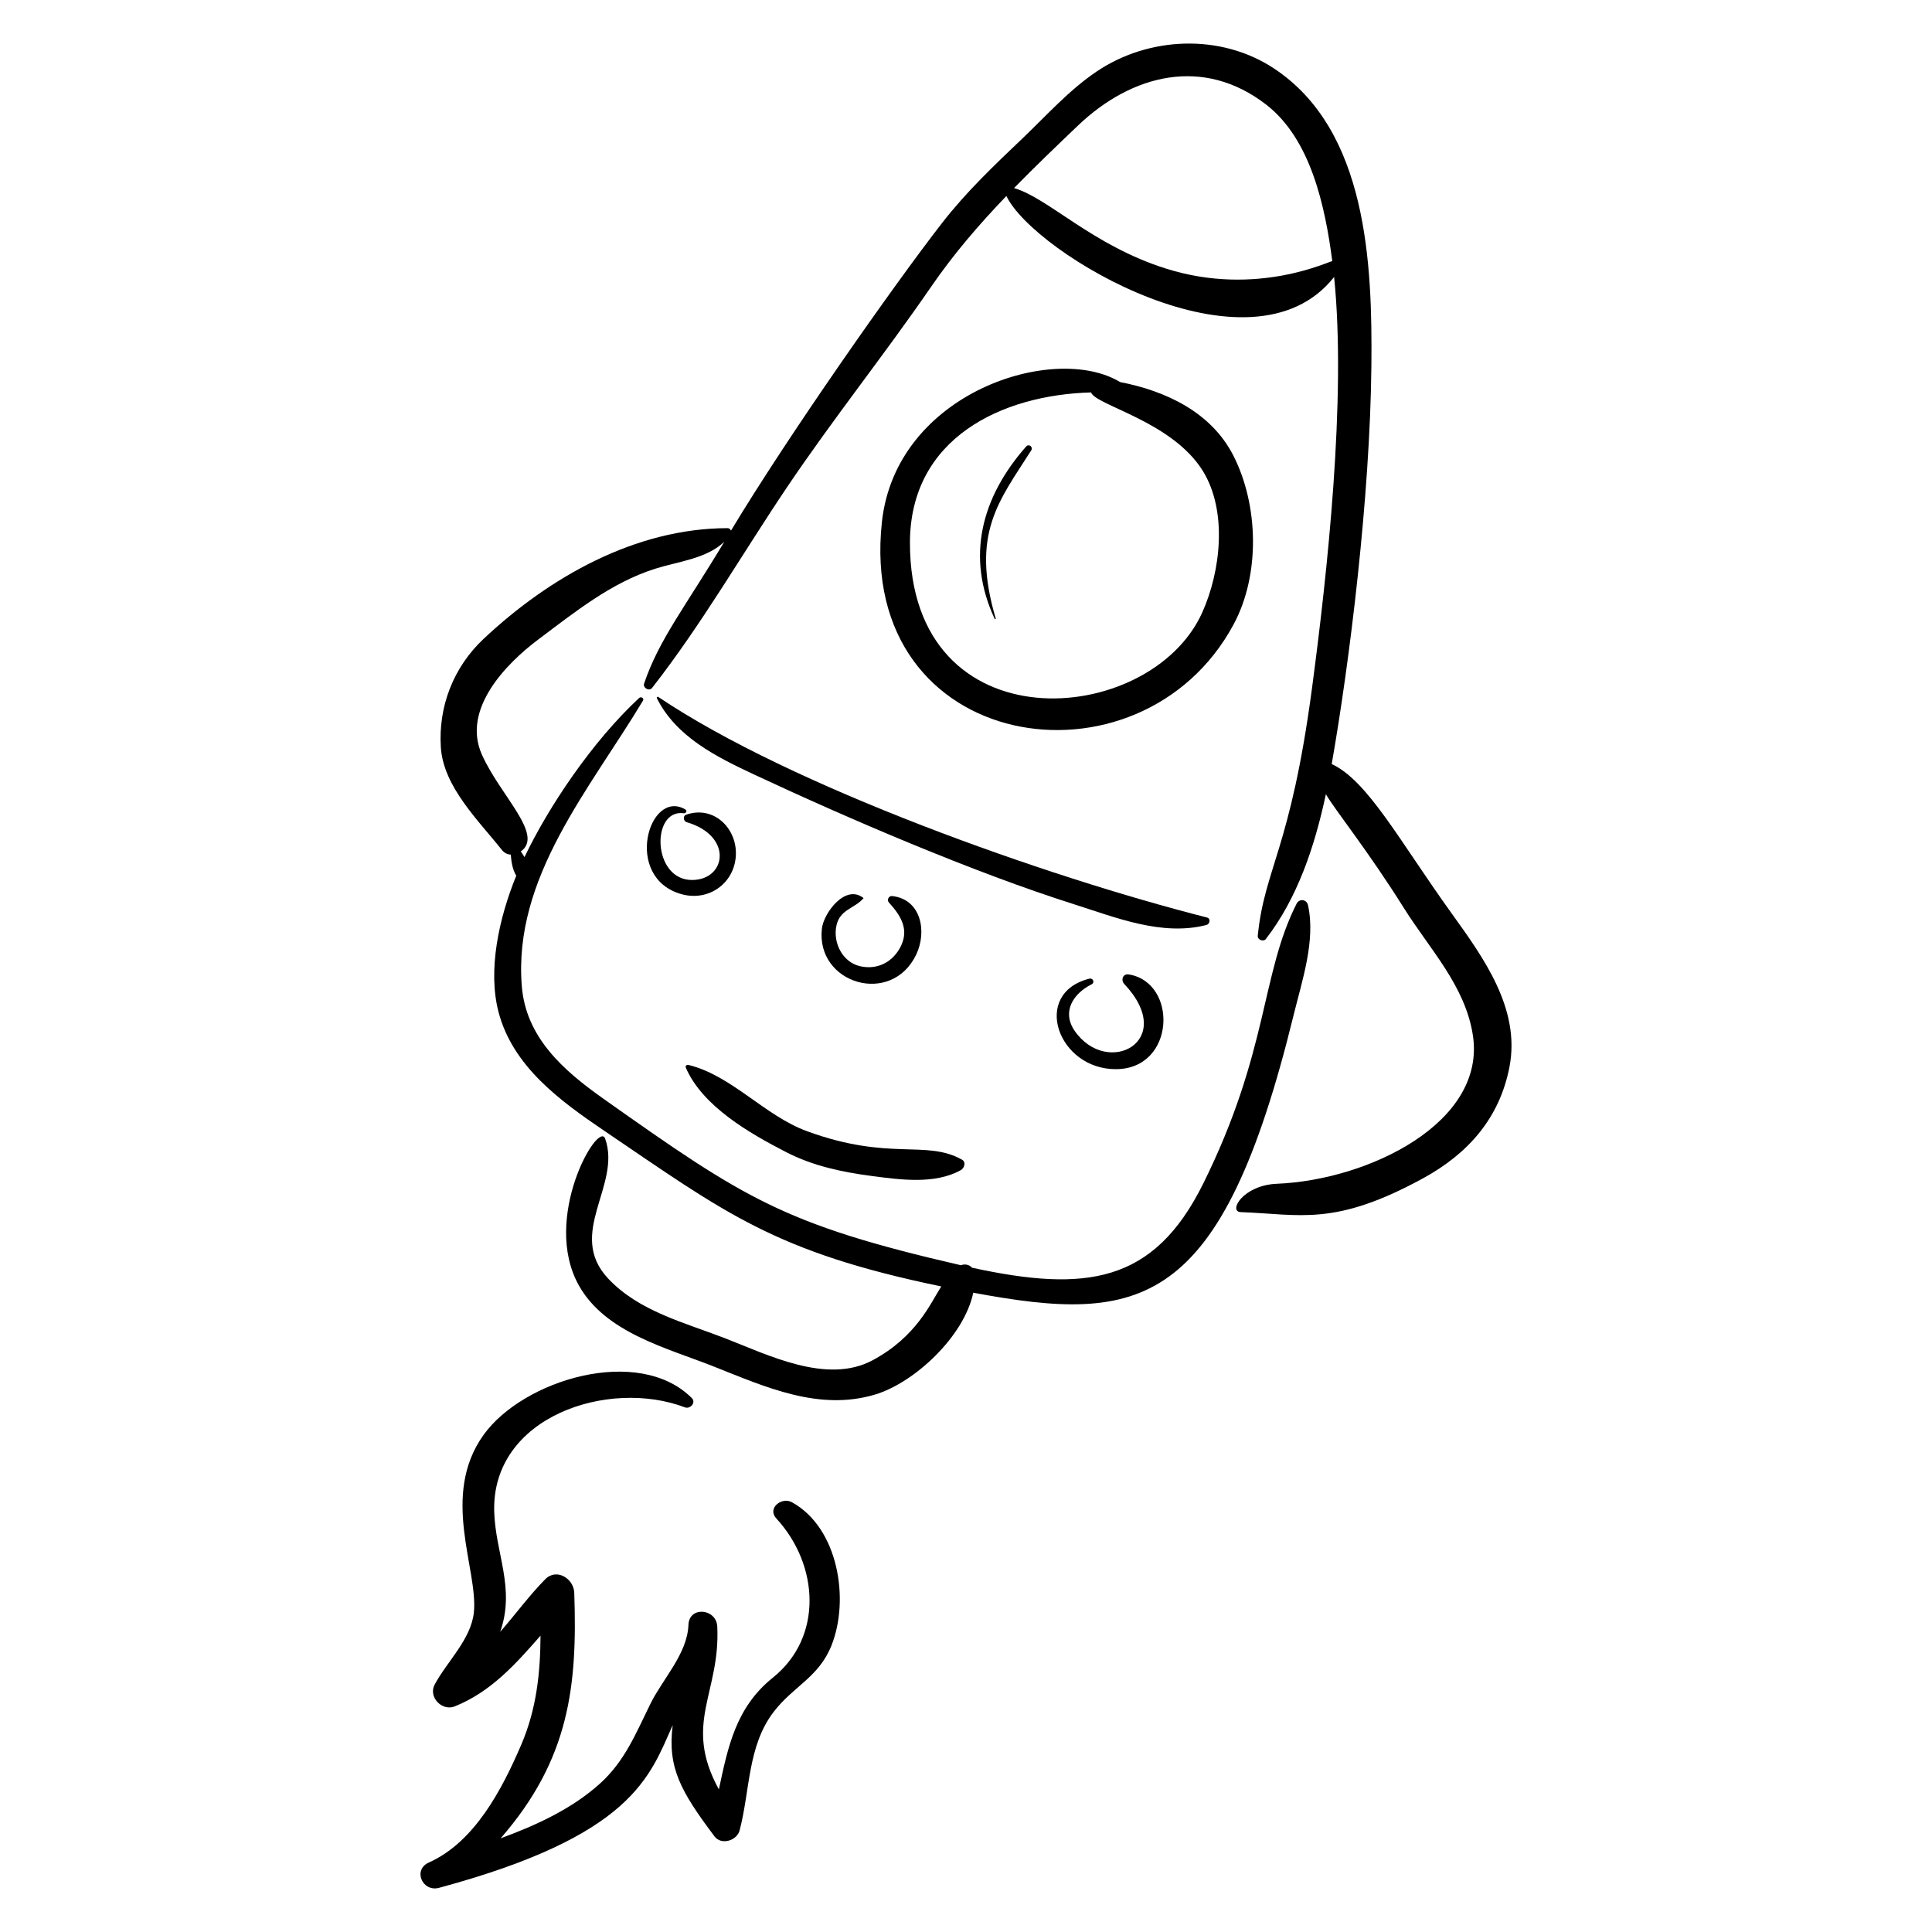 <?xml version="1.0" encoding="UTF-8"?>
<!-- Uploaded to: ICON Repo, www.iconrepo.com, Generator: ICON Repo Mixer Tools -->
<svg fill="#000000" width="800px" height="800px" version="1.1" viewBox="144 144 512 512" xmlns="http://www.w3.org/2000/svg">
 <g>
  <path d="m352.33 449.32c7.094 3.656 14.777 5.293 22.625 6.32 7.578 0.992 16.758 2.305 23.668-1.543 0.938-0.52 1.48-2.129 0.301-2.785-9.629-5.363-19.141 0.465-40.992-7.504-11.312-4.125-20.031-14.832-31.535-17.602-0.367-0.09-0.84 0.281-0.668 0.688 4.457 10.359 17.078 17.52 26.602 22.426z"/>
  <path d="m470.86 264.75c-5.883-11.562-17.965-17.156-30.031-19.504-17.426-10.559-59.406 2.766-63.117 37.109-6.648 61.512 68.559 72.988 93.211 27.109 7.082-13.172 6.617-31.586-0.062-44.715zm-8.242 41.543c-13.789 30.734-77.48 35.656-77.473-18.41 0.004-27.77 24.293-39.238 47.996-39.887 1.168 3.41 21.496 7.648 29.625 20.809 6.582 10.668 4.738 26.602-0.148 37.488z"/>
  <path d="m257.67 637.57c-4.371 1.945-1.723 7.914 2.691 6.723 51.379-13.875 55.809-29.5 61.91-43.113-1.43 11.281 2.148 17.578 11.09 29.492 1.812 2.414 5.934 1.094 6.637-1.578 2.801-10.602 2.078-22.383 9.055-31.461 5.219-6.793 11.926-9.121 15.293-17.559 4.887-12.238 1.797-31.188-10.465-37.961-2.707-1.496-6.66 1.562-4.144 4.293 11.293 12.258 12.484 31.438-0.922 42.188-9.867 7.91-11.914 18.465-14.309 29.613-9.605-17.516 0.426-25.465-0.422-43.156-0.23-4.805-7.461-5.488-7.641-0.449-0.27 7.633-6.777 14.254-10.066 20.902-3.91 7.906-6.758 15.223-13.48 21.25-7.359 6.598-16.672 10.914-26.227 14.422 18.293-20.977 20.367-40.508 19.512-65.09-0.129-3.723-4.668-6.633-7.695-3.566-4.184 4.238-7.879 9.293-11.926 13.93 4.051-11.59-1.273-20.793-1.59-31.852-0.727-25.219 30.309-35.336 50.551-27.633 1.363 0.52 3.012-1.258 1.832-2.445-14.102-14.141-44.727-4.891-55.211 9.75-11.535 16.113-1.391 35.668-2.562 47.023-0.738 7.137-7.102 13-10.387 19.129-1.762 3.289 1.934 7.133 5.301 5.789 9.613-3.836 16.176-11.246 22.75-18.742-0.055 9.879-1.051 19.465-5.144 28.98-5.023 11.68-12.305 25.719-24.43 31.121z"/>
  <path d="m337.72 284.62c-0.152-0.363-0.473-0.656-0.895-0.656-24.426 0.027-47.254 12.98-64.68 29.355-7.977 7.492-12.02 17.91-11.316 28.75 0.68 10.48 10.109 19.5 16.168 27.168 0.652 0.824 1.496 1.199 2.363 1.25 0.141 1.883 0.477 4.012 1.453 5.586-4.633 11.367-7.59 25.055-4.699 36.117 3.769 14.414 16.309 23.543 28.043 31.496 32.125 21.773 45.07 32.086 89.281 41.23-2.867 4.527-6.566 13.324-18.176 19.562-12.137 6.523-27.816-1.461-39.195-5.856-10.711-4.137-22.797-7.141-30.91-15.805-11.164-11.918 3.59-24.695-0.777-37.047-1.781-5.027-17 21.051-6.953 38.922 7.047 12.539 23.34 16.539 35.719 21.445 13.703 5.434 27.859 11.887 42.742 7.438 10.328-3.086 23.57-15.277 26.039-26.992 44.359 8.258 65.707 4.836 84.891-73.562 2.227-9.102 5.883-19.77 3.816-29.133-0.348-1.574-2.297-1.832-3.027-0.387-9.484 18.715-7.375 39.137-24.75 74.184-13.141 26.508-31.16 28.797-61.25 22.277-0.719-0.82-1.887-1.066-2.973-0.664-46.914-10.801-57.262-17.613-94.766-44.156-10.551-7.465-20.477-16.16-21.582-29.77-2.344-28.797 17.984-52.18 32.109-75.691 0.387-0.641-0.52-1.172-1.012-0.715-12.461 11.578-23.992 28.801-30.383 42.172-0.316-0.516-0.645-1.012-0.984-1.488 6.262-4.414-5.453-14.766-10.324-25.703-5.332-11.977 6.336-24.012 14.969-30.484 9.66-7.238 19.297-15.047 30.957-18.738 6.184-1.957 13.59-2.625 18.344-7.172-10.508 17.512-17.336 25.973-21.262 37.582-0.391 1.156 1.34 2.16 2.109 1.176 13.137-16.809 23.84-35.48 35.734-53.152 12.184-18.102 25.855-35.184 38.219-53.172 6.059-8.812 12.797-16.598 19.941-24.051 7.285 15.309 64.805 49.449 86.852 21.465 3.281 32.152-1.832 78.734-5.863 109-5.68 42.652-12.59 47.715-14.371 65.59-0.105 1.059 1.5 1.695 2.148 0.855 8.348-10.801 12.914-24.387 15.906-38.371 2.594 4.441 10.961 14.68 20.703 30.211 6.793 10.824 16.223 20.562 18.246 33.637 3.598 23.266-27.773 38.406-51.922 39.387-9.027 0.367-12.984 7.398-9.57 7.516 15.691 0.551 24.773 3.918 48.359-9 11.934-6.535 20.23-15.961 22.836-29.484 2.973-15.438-6.93-29.008-15.398-40.785-13.836-19.246-22.172-35.055-31.711-39.48 4.711-26.785 10.188-70.844 10.516-105.68 0.25-26.746-1.008-62.355-25.91-78.715-14.137-9.289-33.188-8.395-46.93 0.887-7.293 4.922-13.27 11.656-19.605 17.691-7.59 7.234-14.852 14.109-21.316 22.418-12.629 16.238-40.715 56.211-55.953 81.543zm91.938-107.33c14.289-13.641 33.301-18.438 49.926-5.539 11.727 9.102 15.566 26.695 17.488 41.465-0.516-0.195-19.836 9.602-44.031 1.98-19.582-6.168-31.121-18.672-40.305-21.359 5.453-5.582 11.121-11.008 16.922-16.547z"/>
  <path d="m415.94 262.33c-11.801 13.367-16.047 29.168-8.34 45.676 0.082 0.176 0.324 0.066 0.273-0.113-6.672-22.574 0.887-31.125 9.402-44.523 0.578-0.914-0.605-1.867-1.336-1.039z"/>
  <path d="m463.72 389.13c0.91-0.234 1.203-1.711 0.141-1.98-42.738-10.855-110.22-34.762-145.41-58.453-0.207-0.141-0.504 0.078-0.383 0.316 5.125 10.27 15.766 15.559 25.836 20.27 24.715 11.566 58.121 25.922 84.633 34.328 11.18 3.547 23.402 8.547 35.184 5.519z"/>
  <path d="m325.21 359.52c0.594 0.082 0.984-0.68 0.41-1.012-9.676-5.644-16.613 18.172-0.949 22.473 6.988 1.918 13.668-2.684 14.305-9.801 0.672-7.5-5.789-13.895-13.176-11.258-0.891 0.316-0.664 1.719 0.152 1.957 12.32 3.586 10.574 15.184 1.586 15.328-10.742 0.168-11.047-18.914-2.328-17.688z"/>
  <path d="m372.84 382.04c0.012-0.016 0.012-0.039-0.004-0.051-4.766-3.805-10.539 3.93-11.02 8.066-1.703 14.641 18.465 20.738 25.02 6.856 2.863-6.066 1.289-14.617-6.426-15.449-0.898-0.098-1.445 1.051-0.848 1.703 3.383 3.711 5.582 7.469 2.809 12.266-2.211 3.824-6.211 5.621-10.488 4.613-4.688-1.102-7.188-6.316-6.219-10.758 0.941-4.336 4.738-4.434 7.176-7.246z"/>
  <path d="m433.27 404.86c0.945-0.48 0.398-1.754-0.598-1.5-15.484 3.934-8.332 24.145 7.184 23.98 15.73-0.168 16.312-23.047 3.246-25.109-1.527-0.242-2.125 1.5-1.18 2.508 14.305 15.207-4.469 24.879-13.09 12.496-3.547-5.098-0.434-9.914 4.438-12.375z"/>
 </g>
</svg>